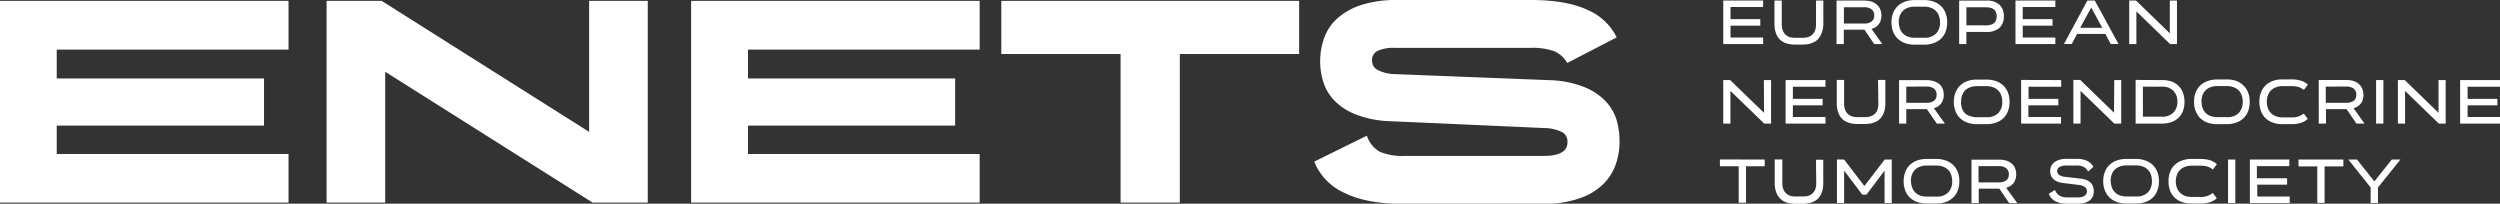 <svg id="Ebene_1" data-name="Ebene 1" xmlns="http://www.w3.org/2000/svg" viewBox="0 0 617 50.26"><rect x="0" y="0" width="617" height="50.26" fill="#333333" stroke="none"/><defs><style>.cls-1{fill:#fff;}</style></defs><path class="cls-1" d="M399,9.22a14.2,14.2,0,0,0-7.19-6.77Q386.6,0,377.82,0H344.91A28.27,28.27,0,0,0,336,1.22a16.58,16.58,0,0,0-5.9,3.28,12,12,0,0,0-3.28,4.82,17.12,17.12,0,0,0-1,5.87,16.58,16.58,0,0,0,.83,5.19,11.56,11.56,0,0,0,2.74,4.5,15,15,0,0,0,5.07,3.31,25.56,25.56,0,0,0,7.92,1.69l39,1.73a10.17,10.17,0,0,1,4.17,1,2.63,2.63,0,0,1,1.3,2.48q0,3.39-5.83,3.39H346.71a14.57,14.57,0,0,1-6.12-1,6.93,6.93,0,0,1-3.24-4l-13,6.41a14.32,14.32,0,0,0,7.35,7.66q5.46,2.77,14.9,2.78H381A26.77,26.77,0,0,0,389.66,49a15.51,15.51,0,0,0,5.8-3.35,12.77,12.77,0,0,0,3.24-4.89,16.88,16.88,0,0,0,1-5.8A18.68,18.68,0,0,0,399,29.7a11.83,11.83,0,0,0-2.7-4.68A15,15,0,0,0,391,21.49a24.66,24.66,0,0,0-8.17-1.69l-38.59-1.51a9.88,9.88,0,0,1-4.43-1.12,2.62,2.62,0,0,1-1.19-2.27,2.46,2.46,0,0,1,1.44-2.37,9.39,9.39,0,0,1,4.1-.72h33.48a16.24,16.24,0,0,1,5.94.83,6.7,6.7,0,0,1,3.21,2.91ZM247.12.22v13.1h29.44V50h14.62V13.32h29.45V.22Zm-76.55,0V50h71.21V38H184.61V31h51.12V19.37H184.61V12.24h57.17V.22ZM145.4,32.54,94.2.22H80.6V50H95.07V17.71L146.26,50h13.61V.22H145.4ZM0,.22V50H71.21V38H14V31H65.16V19.37H14V12.24H71.21V.22Z" transform="translate(0 0)"/><path class="cls-1" d="M585.08,46.28v3.84h1.8V46.27l5.54-6.89H590.3L586,44.76l-4.29-5.38h-2.13Zm-17.81-6.9v1.69h4.64v9h1.8v-9h4.63V39.38Zm-12,0V50.12h9.83V48.5h-8V45.57h7.36V44H557V41h8V39.38Zm-3.59,0h-1.8V50.12h1.8ZM535.54,47a4.81,4.81,0,0,0,1.13,1.74,5.14,5.14,0,0,0,1.79,1.1,6.85,6.85,0,0,0,2.39.39h2.2a7.87,7.87,0,0,0,2.3-.3,4.67,4.67,0,0,0,1.75-1l-1-1.32a4.42,4.42,0,0,1-3,1h-2.2a4.66,4.66,0,0,1-1.64-.27,3.28,3.28,0,0,1-1.22-.78,3.32,3.32,0,0,1-.78-1.21,4.51,4.51,0,0,1-.27-1.6v0a4.44,4.44,0,0,1,.27-1.58,3.32,3.32,0,0,1,2-2,4.66,4.66,0,0,1,1.64-.28h2.2a6.35,6.35,0,0,1,1.69.22,3.66,3.66,0,0,1,1.34.73l1-1.32a4.62,4.62,0,0,0-1.79-1,8.26,8.26,0,0,0-2.26-.29h-2.2a6.85,6.85,0,0,0-2.39.39,5,5,0,0,0-1.79,1.1,4.77,4.77,0,0,0-1.13,1.73,6.29,6.29,0,0,0-.38,2.27v0a6.34,6.34,0,0,0,.38,2.28m-14.67-2.3a4.52,4.52,0,0,1,.26-1.6,3.19,3.19,0,0,1,2-2,4.79,4.79,0,0,1,1.67-.28h2.34a4.87,4.87,0,0,1,1.67.28,3.33,3.33,0,0,1,1.23.76,3.51,3.51,0,0,1,.76,1.21,4.52,4.52,0,0,1,.26,1.6v0a3.84,3.84,0,0,1-1,2.82,3.9,3.9,0,0,1-2.9,1h-2.34a4.8,4.8,0,0,1-1.67-.27,3.39,3.39,0,0,1-1.22-.77,3.24,3.24,0,0,1-.76-1.22,4.52,4.52,0,0,1-.26-1.6Zm-1.4,2.3a4.79,4.79,0,0,0,1.12,1.74,5.1,5.1,0,0,0,1.8,1.1,6.85,6.85,0,0,0,2.39.39h2.34a6.94,6.94,0,0,0,2.4-.39,5.28,5.28,0,0,0,1.8-1.1A4.79,4.79,0,0,0,532.44,47a6.34,6.34,0,0,0,.39-2.28v0a6.19,6.19,0,0,0-.39-2.26,4.75,4.75,0,0,0-1.12-1.73,5.15,5.15,0,0,0-1.8-1.11,6.94,6.94,0,0,0-2.4-.39h-2.34a6.85,6.85,0,0,0-2.39.39,5,5,0,0,0-1.8,1.11,4.75,4.75,0,0,0-1.12,1.73,6.19,6.19,0,0,0-.39,2.26v0a6.34,6.34,0,0,0,.39,2.28m-2.84-5.8a3.2,3.2,0,0,0-1.47-1.46,5.45,5.45,0,0,0-2.53-.53H510.1a5,5,0,0,0-3.05.8A2.6,2.6,0,0,0,506,42.23a3,3,0,0,0,.15,1,2.13,2.13,0,0,0,.49.83,3,3,0,0,0,.87.65,4.81,4.81,0,0,0,1.31.41l4.49.56a2.71,2.71,0,0,1,1.33.54,1.32,1.32,0,0,1,.41,1,1.27,1.27,0,0,1-.58,1.1,2.91,2.91,0,0,1-1.69.4h-2.62a3.61,3.61,0,0,1-1.86-.43,2.65,2.65,0,0,1-1.12-1.41l-1.54.94a3.4,3.4,0,0,0,1.59,1.83,6,6,0,0,0,2.9.63h2.62a4.75,4.75,0,0,0,3-.83,2.67,2.67,0,0,0,1-2.2,3.67,3.67,0,0,0-.14-1.06,2.7,2.7,0,0,0-.48-.92,2.93,2.93,0,0,0-.9-.7,4.59,4.59,0,0,0-1.41-.44l-4.33-.51a2.72,2.72,0,0,1-1.39-.54,1.17,1.17,0,0,1-.39-.87,1.14,1.14,0,0,1,.59-1,3.27,3.27,0,0,1,1.69-.36h2.56a3.61,3.61,0,0,1,1.78.38,2.41,2.41,0,0,1,1,1.12ZM493.25,41a2.9,2.9,0,0,1,1.89.52,1.84,1.84,0,0,1,.64,1.51v0a1.79,1.79,0,0,1-.64,1.48,3,3,0,0,1-1.89.5H488.3V41Zm1.86,5.34A3.25,3.25,0,0,0,497,45.1a3.56,3.56,0,0,0,.6-2.07v0a4,4,0,0,0-.27-1.49,2.92,2.92,0,0,0-.8-1.14,3.67,3.67,0,0,0-1.34-.74,6.3,6.3,0,0,0-1.89-.26h-6.74V50.12h1.79V46.56h5.09l2.42,3.56h2ZM471.6,44.73a4.51,4.51,0,0,1,.27-1.6,3.19,3.19,0,0,1,2-2,4.77,4.77,0,0,1,1.66-.28h2.35a4.77,4.77,0,0,1,1.66.28,3.37,3.37,0,0,1,1.24.76,3.51,3.51,0,0,1,.76,1.21,4.75,4.75,0,0,1,.26,1.6v0a3.84,3.84,0,0,1-1,2.82,3.91,3.91,0,0,1-2.9,1h-2.35a4.78,4.78,0,0,1-1.66-.27,3.39,3.39,0,0,1-1.22-.77,3.24,3.24,0,0,1-.76-1.22,4.51,4.51,0,0,1-.27-1.6ZM470.21,47a4.66,4.66,0,0,0,1.12,1.74,5.14,5.14,0,0,0,1.79,1.1,6.89,6.89,0,0,0,2.39.39h2.35a6.89,6.89,0,0,0,2.39-.39,5.1,5.1,0,0,0,1.8-1.1A4.81,4.81,0,0,0,483.18,47a6.34,6.34,0,0,0,.39-2.28v0a6.19,6.19,0,0,0-.39-2.26,4.77,4.77,0,0,0-1.13-1.73,5,5,0,0,0-1.8-1.11,6.89,6.89,0,0,0-2.39-.39h-2.35a6.89,6.89,0,0,0-2.39.39,5,5,0,0,0-1.79,1.11,4.62,4.62,0,0,0-1.12,1.73,6.19,6.19,0,0,0-.39,2.26v0a6.34,6.34,0,0,0,.39,2.28m-16.85-7.65V50.12h1.77v-8l4.5,5.93h1l4.48-5.93v8h1.77V39.38h-1.75l-5,6.53-5-6.53Zm-5.11,5.8a4.33,4.33,0,0,1-.25,1.58,2.5,2.5,0,0,1-.69,1,2.61,2.61,0,0,1-1,.59,4.61,4.61,0,0,1-1.31.17h-1.87a4.49,4.49,0,0,1-1.3-.17,2.61,2.61,0,0,1-1-.59,2.73,2.73,0,0,1-.7-1,4.33,4.33,0,0,1-.25-1.58v-5.8H438v5.8a6.26,6.26,0,0,0,.37,2.28A4,4,0,0,0,441,50a6.83,6.83,0,0,0,2.08.3H445A6.72,6.72,0,0,0,447,50a4.18,4.18,0,0,0,1.61-.91,4.35,4.35,0,0,0,1-1.59,6.26,6.26,0,0,0,.37-2.28v-5.8h-1.8Zm-23.78-5.8v1.69h4.64v9h1.8v-9h4.62V39.38Z" transform="translate(0 0)"/><path class="cls-1" d="M607.16,19.76V30.5H617V28.88h-8V26h7.35v-1.6H609v-3h8V19.76Zm-5.33,8.08-8.34-8.08H591.8V30.5h1.77V22.43l8.33,8.07h1.69V19.76h-1.76Zm-13.61-8.08h-1.8V30.5h1.8ZM579,21.36a3,3,0,0,1,1.9.52,1.84,1.84,0,0,1,.63,1.51v0a1.79,1.79,0,0,1-.63,1.48,3.08,3.08,0,0,1-1.9.5h-5v-4Zm1.86,5.34a3.25,3.25,0,0,0,1.84-1.22,3.56,3.56,0,0,0,.6-2.07v0A4.16,4.16,0,0,0,583,21.9a3.15,3.15,0,0,0-.8-1.14A4,4,0,0,0,580.9,20a6.32,6.32,0,0,0-1.9-.26h-6.73V30.5h1.78V26.94h5.09l2.42,3.56h2ZM558,27.41a4.79,4.79,0,0,0,1.12,1.74,5.1,5.1,0,0,0,1.8,1.1,6.85,6.85,0,0,0,2.39.39h2.2a7.8,7.8,0,0,0,2.29-.3,4.51,4.51,0,0,0,1.76-1l-1-1.31a4.44,4.44,0,0,1-3,.94h-2.2a4.62,4.62,0,0,1-1.64-.27,3.32,3.32,0,0,1-2-2,4.51,4.51,0,0,1-.27-1.6v0a4.44,4.44,0,0,1,.27-1.58,3.48,3.48,0,0,1,.77-1.22,3.52,3.52,0,0,1,1.23-.77,4.62,4.62,0,0,1,1.64-.28h2.2a6.21,6.21,0,0,1,1.68.22,3.58,3.58,0,0,1,1.34.73l1-1.32a4.69,4.69,0,0,0-1.79-1,8.26,8.26,0,0,0-2.26-.29h-2.2a6.85,6.85,0,0,0-2.39.39,5,5,0,0,0-1.8,1.1A4.75,4.75,0,0,0,558,22.84a6.29,6.29,0,0,0-.39,2.27v0a6.34,6.34,0,0,0,.39,2.28m-14.68-2.3a4.75,4.75,0,0,1,.26-1.6,3.51,3.51,0,0,1,.76-1.21,3.41,3.41,0,0,1,1.23-.76,4.77,4.77,0,0,1,1.66-.28h2.34a4.83,4.83,0,0,1,1.67.28,3.45,3.45,0,0,1,1.24.76,3.51,3.51,0,0,1,.76,1.21,4.75,4.75,0,0,1,.26,1.6v0a3.84,3.84,0,0,1-1,2.82,3.88,3.88,0,0,1-2.91,1h-2.34a4.78,4.78,0,0,1-1.66-.27,3.43,3.43,0,0,1-1.23-.77,3.29,3.29,0,0,1-.76-1.22,4.75,4.75,0,0,1-.26-1.6Zm-1.4,2.3A4.81,4.81,0,0,0,543,29.15a5.14,5.14,0,0,0,1.79,1.1,6.85,6.85,0,0,0,2.39.39h2.34a6.94,6.94,0,0,0,2.4-.39,5.1,5.1,0,0,0,1.8-1.1,4.81,4.81,0,0,0,1.13-1.74,6.57,6.57,0,0,0,.38-2.28v0a6.41,6.41,0,0,0-.38-2.26,4.86,4.86,0,0,0-1.13-1.73A5,5,0,0,0,552,20a6.94,6.94,0,0,0-2.4-.39h-2.34a6.85,6.85,0,0,0-2.39.39A5,5,0,0,0,543,21.12a4.86,4.86,0,0,0-1.13,1.73,6.41,6.41,0,0,0-.38,2.26v0a6.57,6.57,0,0,0,.38,2.28m-13-6h4.67a3.81,3.81,0,0,1,2.84,1,3.72,3.72,0,0,1,1,2.71h0a3.68,3.68,0,0,1-1,2.7,3.81,3.81,0,0,1-2.84,1h-4.67Zm-1.8-1.66V30.5h6.47a7,7,0,0,0,2.38-.38,4.64,4.64,0,0,0,1.75-1.07,4.52,4.52,0,0,0,1.09-1.69,6.23,6.23,0,0,0,.37-2.22h0a6.34,6.34,0,0,0-.37-2.24,4.6,4.6,0,0,0-1.09-1.69A4.91,4.91,0,0,0,536,20.13a7,7,0,0,0-2.38-.37Zm-5.33,8.08-8.34-8.08h-1.69V30.5h1.77V22.43l8.33,8.07h1.7V19.76H521.8Zm-22.92-8.08V30.5h9.84V28.88h-8.06V26H508v-1.6h-7.36v-3h8.06V19.76ZM484,25.11a4.75,4.75,0,0,1,.26-1.6A3.51,3.51,0,0,1,485,22.3a3.33,3.33,0,0,1,1.23-.76,4.73,4.73,0,0,1,1.66-.28h2.34a4.83,4.83,0,0,1,1.67.28,3.33,3.33,0,0,1,1.23.76,3.36,3.36,0,0,1,.76,1.21,4.51,4.51,0,0,1,.27,1.6v0a3.81,3.81,0,0,1-1,2.82,3.86,3.86,0,0,1-2.9,1h-2.34a4.74,4.74,0,0,1-1.66-.27A3.35,3.35,0,0,1,485,28a3.29,3.29,0,0,1-.76-1.22,4.75,4.75,0,0,1-.26-1.6Zm-1.4,2.3a4.81,4.81,0,0,0,1.13,1.74,5.14,5.14,0,0,0,1.79,1.1,6.85,6.85,0,0,0,2.39.39h2.34a6.94,6.94,0,0,0,2.4-.39,5.1,5.1,0,0,0,1.8-1.1,4.66,4.66,0,0,0,1.12-1.74,6.34,6.34,0,0,0,.39-2.28v0a6.19,6.19,0,0,0-.39-2.26,4.7,4.7,0,0,0-1.12-1.73,5,5,0,0,0-1.8-1.11,6.94,6.94,0,0,0-2.4-.39h-2.34a6.85,6.85,0,0,0-2.39.39,5,5,0,0,0-1.79,1.11,4.86,4.86,0,0,0-1.13,1.73,6.19,6.19,0,0,0-.39,2.26v0a6.34,6.34,0,0,0,.39,2.28m-7.18-6.05a2.9,2.9,0,0,1,1.89.52,1.81,1.81,0,0,1,.64,1.51v0a1.77,1.77,0,0,1-.64,1.48,3,3,0,0,1-1.89.5h-4.95v-4Zm1.86,5.34a3.25,3.25,0,0,0,1.84-1.22,3.56,3.56,0,0,0,.6-2.07v0a4,4,0,0,0-.27-1.49,2.92,2.92,0,0,0-.8-1.14,3.83,3.83,0,0,0-1.34-.74,6.3,6.3,0,0,0-1.89-.26h-6.73V30.5h1.78V26.94h5.09L478,30.5h2Zm-13.7-1.14a4.33,4.33,0,0,1-.25,1.58,2.5,2.5,0,0,1-.69,1,2.59,2.59,0,0,1-1.05.59,4.49,4.49,0,0,1-1.3.18h-1.88a4.47,4.47,0,0,1-1.29-.18,2.67,2.67,0,0,1-1.74-1.63,4.32,4.32,0,0,1-.26-1.58v-5.8h-1.8v5.8a6.25,6.25,0,0,0,.38,2.28,4.23,4.23,0,0,0,1,1.59,4.08,4.08,0,0,0,1.6.91,6.81,6.81,0,0,0,2.07.3h1.88a6.72,6.72,0,0,0,2.07-.3,4.12,4.12,0,0,0,1.61-.91,4.35,4.35,0,0,0,1-1.59,6.26,6.26,0,0,0,.37-2.28v-5.8h-1.8Zm-22.89-5.8V30.5h9.84V28.88h-8.05V26h7.35v-1.6h-7.35v-3h8.05V19.76Zm-5.33,8.08L427,19.76h-1.7V30.5h1.77V22.43l8.34,8.07h1.69V19.76h-1.77Z" transform="translate(0 0)"/><path class="cls-1" d="M535.51,8.22,527.18.14h-1.69V10.88h1.77V2.81l8.33,8.07h1.69V.14h-1.77ZM513.39,6.86l2.73-5,2.71,5Zm-4,4h1.92l1.31-2.49h7l1.3,2.49h1.93L517,.14h-1.84ZM497.42.14V10.88h9.84V9.26h-8.05V6.33h7.35V4.73h-7.35v-3h8.05V.14ZM485.3,1.8h4.84q2.64,0,2.64,2.22h0c0,1.49-.88,2.24-2.64,2.24H485.3ZM483.52.14V10.88h1.78v-3h4.84a4.7,4.7,0,0,0,3.32-1A3.76,3.76,0,0,0,494.55,4h0a3.73,3.73,0,0,0-1.09-2.85,4.65,4.65,0,0,0-3.32-1ZM468.61,5.49a4.75,4.75,0,0,1,.26-1.6,3.51,3.51,0,0,1,.76-1.21,3.33,3.33,0,0,1,1.23-.76,4.73,4.73,0,0,1,1.66-.28h2.34a4.83,4.83,0,0,1,1.67.28,3.33,3.33,0,0,1,1.23.76,3.36,3.36,0,0,1,.76,1.21,4.51,4.51,0,0,1,.27,1.6v0a3.81,3.81,0,0,1-1,2.82,3.9,3.9,0,0,1-2.9,1h-2.34a4.74,4.74,0,0,1-1.66-.27,3.21,3.21,0,0,1-2-2,4.75,4.75,0,0,1-.26-1.6Zm-1.4,2.3a4.81,4.81,0,0,0,1.13,1.74,5.14,5.14,0,0,0,1.79,1.1,6.85,6.85,0,0,0,2.39.39h2.34a6.94,6.94,0,0,0,2.4-.39,5.1,5.1,0,0,0,1.8-1.1,4.79,4.79,0,0,0,1.12-1.74,6.34,6.34,0,0,0,.39-2.28v0a6.19,6.19,0,0,0-.39-2.26,4.75,4.75,0,0,0-1.12-1.73,5,5,0,0,0-1.8-1.11,6.94,6.94,0,0,0-2.4-.39h-2.34a6.85,6.85,0,0,0-2.39.39,5,5,0,0,0-1.79,1.11,4.77,4.77,0,0,0-1.13,1.73,6.19,6.19,0,0,0-.39,2.26v0a6.34,6.34,0,0,0,.39,2.28m-7.18-6a2.9,2.9,0,0,1,1.89.52,1.81,1.81,0,0,1,.64,1.51v0a1.77,1.77,0,0,1-.64,1.48,3,3,0,0,1-1.89.5h-4.95v-4Zm1.86,5.34a3.25,3.25,0,0,0,1.84-1.22,3.56,3.56,0,0,0,.6-2.07v0a4,4,0,0,0-.27-1.49,2.92,2.92,0,0,0-.8-1.14A3.67,3.67,0,0,0,461.92.4,6.3,6.3,0,0,0,460,.14h-6.74V10.88h1.79V7.32h5.09l2.42,3.56h2Zm-13.7-1.14a4.33,4.33,0,0,1-.25,1.58,2.5,2.5,0,0,1-.69,1,2.59,2.59,0,0,1-1.05.59,4.49,4.49,0,0,1-1.3.17H443a4.47,4.47,0,0,1-1.29-.17A2.67,2.67,0,0,1,440,7.52a4.32,4.32,0,0,1-.26-1.58V.14h-1.8v5.8a6.25,6.25,0,0,0,.38,2.28,4.12,4.12,0,0,0,1,1.59,4.21,4.21,0,0,0,1.6.91A6.81,6.81,0,0,0,443,11h1.88a6.72,6.72,0,0,0,2.07-.3,4.25,4.25,0,0,0,1.61-.91,4.35,4.35,0,0,0,1-1.59A6.26,6.26,0,0,0,450,5.94V.14h-1.8ZM425.3.14V10.88h9.84V9.26h-8.05V6.33h7.35V4.73h-7.35v-3h8.05V.14Z" transform="translate(0 0)"/></svg>